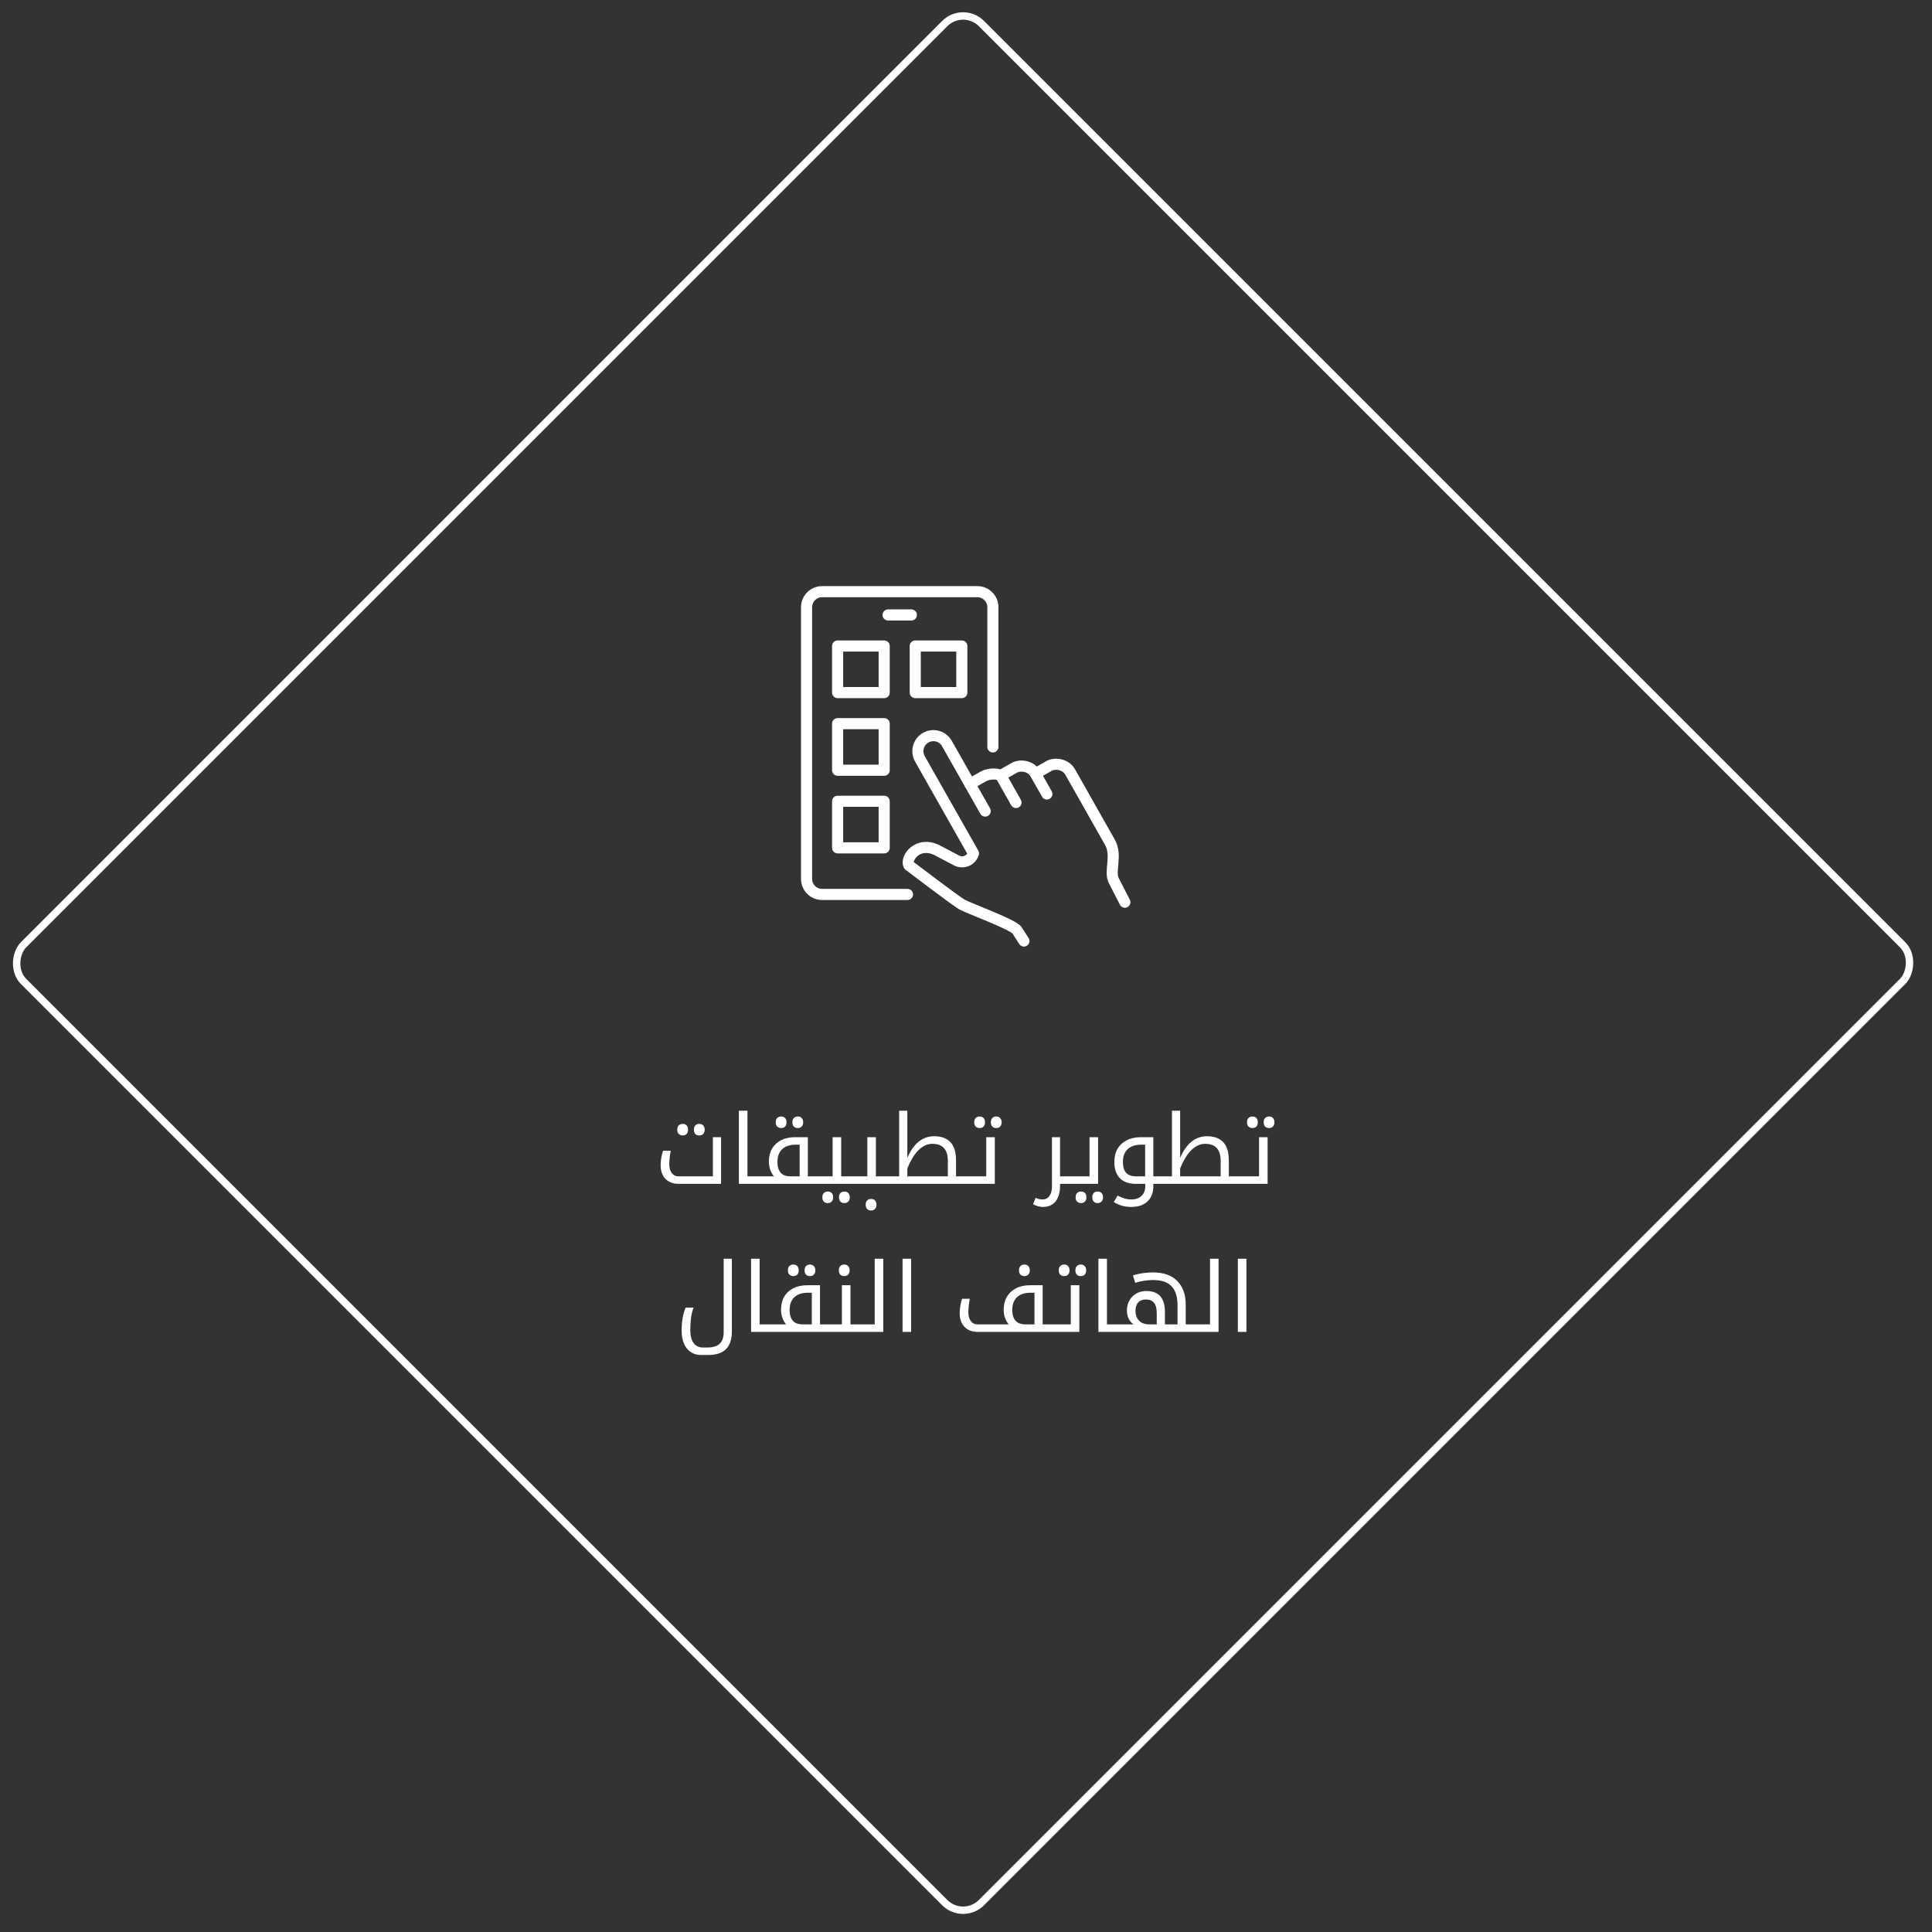 <svg width="261" height="261" viewBox="0 0 261 261" fill="none" xmlns="http://www.w3.org/2000/svg">
<rect x="0" y="0" width="261" height="261" fill="#333333" stroke="none"/>
<rect x="130.108" y="0.707" width="183" height="183" rx="3.5" transform="rotate(45 130.108 0.707)" stroke="white"/>
<path d="M134.132 100.906V82.028C134.132 81.471 133.911 80.938 133.518 80.544C133.124 80.151 132.591 79.93 132.035 79.93H111.059C110.502 79.93 109.969 80.151 109.576 80.544C109.182 80.938 108.961 81.471 108.961 82.028V118.735C108.961 119.292 109.182 119.825 109.576 120.219C109.969 120.612 110.502 120.833 111.059 120.833H122.595" stroke="white" stroke-width="1.5" stroke-linecap="round" stroke-linejoin="round"/>
<path d="M131.024 105.919L132.85 104.886C133.424 104.56 134.532 104.414 135.191 104.764L137.016 103.731C137.872 103.246 139.293 103.495 139.875 104.518L141.7 103.485C142.556 103 143.978 103.249 144.56 104.271L149.935 113.769C150.983 115.615 149.787 117.764 150.483 118.994L151.961 121.882" stroke="white" stroke-width="1.5" stroke-linecap="round" stroke-linejoin="round"/>
<path d="M133.092 109.57L127.922 100.444C127.648 99.96 127.193 99.605 126.657 99.456C126.12 99.308 125.547 99.378 125.063 99.653C124.579 99.927 124.223 100.382 124.075 100.918C123.926 101.454 123.997 102.028 124.271 102.512L131.509 115.287C131.441 115.514 131.324 115.722 131.166 115.897C131.008 116.073 130.813 116.211 130.595 116.303C130.378 116.394 130.142 116.437 129.906 116.426C129.671 116.416 129.44 116.354 129.231 116.244L126.478 114.802C123.877 113.622 122.282 116.014 122.781 116.9C122.781 116.9 129.214 121.8 129.962 122.198C131.164 122.833 136.967 124.922 137.41 125.702L138.326 127.126" stroke="white" stroke-width="1.5" stroke-linecap="round" stroke-linejoin="round"/>
<path d="M135.191 104.764L137.258 108.415" stroke="white" stroke-width="1.5" stroke-linecap="round" stroke-linejoin="round"/>
<path d="M139.874 104.522L141.425 107.259" stroke="white" stroke-width="1.5" stroke-linecap="round" stroke-linejoin="round"/>
<path d="M119.973 83.076H123.119" stroke="white" stroke-width="1.5" stroke-linecap="round" stroke-linejoin="round"/>
<path d="M119.448 87.272H113.156V93.565H119.448V87.272Z" stroke="white" stroke-width="1.5" stroke-linecap="round" stroke-linejoin="round"/>
<path d="M129.936 87.272H123.643V93.565H129.936V87.272Z" stroke="white" stroke-width="1.5" stroke-linecap="round" stroke-linejoin="round"/>
<path d="M119.448 97.759H113.156V104.052H119.448V97.759Z" stroke="white" stroke-width="1.5" stroke-linecap="round" stroke-linejoin="round"/>
<path d="M119.448 108.247H113.156V114.54H119.448V108.247Z" stroke="white" stroke-width="1.5" stroke-linecap="round" stroke-linejoin="round"/>
<path d="M92.222 153.39C92.022 153.39 91.853 153.329 91.715 153.208C91.567 153.087 91.493 152.887 91.493 152.61C91.493 152.333 91.567 152.133 91.715 152.012C91.853 151.891 92.022 151.83 92.222 151.83C92.447 151.83 92.624 151.899 92.754 152.038C92.885 152.168 92.95 152.359 92.95 152.61C92.95 152.861 92.885 153.056 92.754 153.195C92.624 153.325 92.447 153.39 92.222 153.39ZM94.471 153.39C94.245 153.39 94.067 153.325 93.938 153.195C93.808 153.056 93.743 152.861 93.743 152.61C93.743 152.359 93.808 152.168 93.938 152.038C94.067 151.899 94.245 151.83 94.471 151.83C94.704 151.83 94.882 151.904 95.004 152.051C95.133 152.19 95.198 152.376 95.198 152.61C95.198 152.844 95.133 153.035 95.004 153.182C94.882 153.321 94.704 153.39 94.471 153.39ZM91.678 159.93C90.932 159.93 90.339 159.705 89.897 159.254C89.463 158.803 89.247 158.188 89.247 157.408C89.247 157.217 89.26 157.005 89.286 156.771C89.312 156.528 89.351 156.294 89.403 156.069C89.455 155.835 89.511 155.631 89.572 155.458H90.612C90.551 155.77 90.503 156.082 90.469 156.394C90.434 156.706 90.417 157.014 90.417 157.317C90.417 157.794 90.529 158.179 90.755 158.474C90.98 158.769 91.275 158.916 91.639 158.916H96.306V153.625H97.411V159.93H91.678ZM102.693 158.916C102.736 158.916 102.758 158.933 102.758 158.968V159.865C102.758 159.908 102.736 159.93 102.693 159.93H99.82V150.05H100.977V158.916H102.693ZM105.526 152.39C105.327 152.39 105.158 152.329 105.019 152.208C104.872 152.087 104.798 151.887 104.798 151.61C104.798 151.333 104.872 151.133 105.019 151.012C105.158 150.891 105.327 150.83 105.526 150.83C105.751 150.83 105.929 150.899 106.059 151.038C106.189 151.168 106.254 151.359 106.254 151.61C106.254 151.861 106.189 152.056 106.059 152.195C105.929 152.325 105.751 152.39 105.526 152.39ZM107.775 152.39C107.55 152.39 107.372 152.325 107.242 152.195C107.112 152.056 107.047 151.861 107.047 151.61C107.047 151.359 107.112 151.168 107.242 151.038C107.372 150.899 107.55 150.83 107.775 150.83C108.009 150.83 108.187 150.904 108.308 151.051C108.438 151.19 108.503 151.376 108.503 151.61C108.503 151.844 108.438 152.035 108.308 152.182C108.187 152.321 108.009 152.39 107.775 152.39ZM110.511 158.916C110.554 158.916 110.576 158.938 110.576 158.981V159.878C110.576 159.913 110.554 159.93 110.511 159.93H102.568C102.525 159.93 102.503 159.908 102.503 159.865V158.968C102.503 158.933 102.525 158.916 102.568 158.916H104.544C104.405 158.743 104.284 158.548 104.18 158.331C104.076 158.114 103.998 157.889 103.946 157.655C103.894 157.412 103.868 157.178 103.868 156.953C103.868 156.26 104.011 155.666 104.297 155.172C104.592 154.678 105.003 154.297 105.532 154.028C106.069 153.759 106.702 153.625 107.43 153.625H109.133V158.916H110.511ZM108.028 158.916V154.639H107.469C106.958 154.639 106.516 154.73 106.143 154.912C105.779 155.094 105.502 155.358 105.311 155.705C105.12 156.052 105.025 156.468 105.025 156.953C105.025 157.386 105.09 157.75 105.22 158.045C105.359 158.34 105.558 158.561 105.818 158.708C106.087 158.847 106.416 158.916 106.806 158.916H108.028ZM111.823 162.53C111.624 162.53 111.455 162.469 111.316 162.348C111.169 162.227 111.095 162.027 111.095 161.75C111.095 161.473 111.169 161.273 111.316 161.152C111.455 161.031 111.624 160.97 111.823 160.97C112.048 160.97 112.226 161.035 112.356 161.165C112.486 161.304 112.551 161.499 112.551 161.75C112.551 162.001 112.486 162.192 112.356 162.322C112.226 162.461 112.048 162.53 111.823 162.53ZM114.072 162.53C113.847 162.53 113.669 162.461 113.539 162.322C113.409 162.192 113.344 162.001 113.344 161.75C113.344 161.499 113.409 161.304 113.539 161.165C113.669 161.035 113.847 160.97 114.072 160.97C114.306 160.97 114.484 161.039 114.605 161.178C114.735 161.325 114.8 161.516 114.8 161.75C114.8 161.984 114.735 162.17 114.605 162.309C114.484 162.456 114.306 162.53 114.072 162.53ZM110.376 159.93C110.332 159.93 110.311 159.908 110.311 159.865V158.968C110.311 158.933 110.332 158.916 110.376 158.916H112.482V153.625H113.639V158.916H115.589C115.632 158.916 115.654 158.933 115.654 158.968V159.865C115.654 159.908 115.632 159.93 115.589 159.93H110.376ZM117.677 163.53C117.452 163.53 117.274 163.461 117.144 163.322C117.014 163.192 116.949 163.001 116.949 162.75C116.949 162.499 117.014 162.304 117.144 162.165C117.274 162.035 117.452 161.97 117.677 161.97C117.911 161.97 118.089 162.039 118.21 162.178C118.34 162.325 118.405 162.516 118.405 162.75C118.405 162.984 118.34 163.17 118.21 163.309C118.089 163.456 117.911 163.53 117.677 163.53ZM115.454 159.93C115.41 159.93 115.389 159.908 115.389 159.865V158.968C115.389 158.933 115.41 158.916 115.454 158.916H117.17V153.625H118.327V158.916H120.017C120.06 158.916 120.082 158.933 120.082 158.968V159.865C120.082 159.908 120.06 159.93 120.017 159.93H115.454ZM119.884 159.93C119.841 159.93 119.819 159.908 119.819 159.865V158.968C119.819 158.933 119.841 158.916 119.884 158.916H121.47V150.05H122.575V156.42C122.853 155.77 123.173 155.228 123.537 154.795C123.901 154.362 124.304 154.037 124.746 153.82C125.197 153.603 125.674 153.495 126.176 153.495C127.156 153.495 127.897 153.764 128.399 154.301C128.902 154.83 129.153 155.662 129.153 156.797V158.916H130.869C130.913 158.916 130.934 158.933 130.934 158.968V159.865C130.934 159.908 130.913 159.93 130.869 159.93H119.884ZM128.048 158.916V156.849C128.048 156.052 127.871 155.467 127.515 155.094C127.169 154.713 126.644 154.522 125.942 154.522C125.5 154.522 125.08 154.648 124.681 154.899C124.283 155.142 123.906 155.51 123.55 156.004C123.204 156.489 122.879 157.105 122.575 157.85V158.916H128.048ZM132.339 152.39C132.139 152.39 131.97 152.329 131.832 152.208C131.684 152.087 131.611 151.887 131.611 151.61C131.611 151.333 131.684 151.133 131.832 151.012C131.97 150.891 132.139 150.83 132.339 150.83C132.564 150.83 132.742 150.899 132.872 151.038C133.002 151.168 133.067 151.359 133.067 151.61C133.067 151.861 133.002 152.056 132.872 152.195C132.742 152.325 132.564 152.39 132.339 152.39ZM134.588 152.39C134.362 152.39 134.185 152.325 134.055 152.195C133.925 152.056 133.86 151.861 133.86 151.61C133.86 151.359 133.925 151.168 134.055 151.038C134.185 150.899 134.362 150.83 134.588 150.83C134.822 150.83 134.999 150.904 135.121 151.051C135.251 151.19 135.316 151.376 135.316 151.61C135.316 151.844 135.251 152.035 135.121 152.182C134.999 152.321 134.822 152.39 134.588 152.39ZM130.739 159.93C130.696 159.93 130.674 159.908 130.674 159.865V158.968C130.674 158.933 130.696 158.916 130.739 158.916H133.235V153.625H134.392V159.93H130.739ZM143.204 159.93V160.242C143.204 160.823 143.113 161.321 142.931 161.737C142.758 162.162 142.498 162.487 142.151 162.712C141.813 162.937 141.393 163.05 140.89 163.05C140.682 163.05 140.466 163.02 140.24 162.959C140.024 162.898 139.798 162.807 139.564 162.686L139.902 161.815C140.11 161.91 140.284 161.971 140.422 161.997C140.561 162.023 140.708 162.036 140.864 162.036C141.254 162.036 141.558 161.876 141.774 161.555C142 161.243 142.112 160.827 142.112 160.307V153.625H143.204V158.916H144.816C144.86 158.916 144.881 158.933 144.881 158.968V159.865C144.881 159.908 144.86 159.93 144.816 159.93H143.204ZM146.037 162.53C145.838 162.53 145.669 162.469 145.53 162.348C145.383 162.227 145.309 162.027 145.309 161.75C145.309 161.473 145.383 161.273 145.53 161.152C145.669 161.031 145.838 160.97 146.037 160.97C146.262 160.97 146.44 161.035 146.57 161.165C146.7 161.304 146.765 161.499 146.765 161.75C146.765 162.001 146.7 162.192 146.57 162.322C146.44 162.461 146.262 162.53 146.037 162.53ZM148.286 162.53C148.061 162.53 147.883 162.461 147.753 162.322C147.623 162.192 147.558 162.001 147.558 161.75C147.558 161.499 147.623 161.304 147.753 161.165C147.883 161.035 148.061 160.97 148.286 160.97C148.52 160.97 148.698 161.039 148.819 161.178C148.949 161.325 149.014 161.516 149.014 161.75C149.014 161.984 148.949 162.17 148.819 162.309C148.698 162.456 148.52 162.53 148.286 162.53ZM144.691 159.93C144.648 159.93 144.626 159.908 144.626 159.865V158.968C144.626 158.933 144.648 158.916 144.691 158.916H147.187V153.625H148.344V159.93H144.691ZM156.872 158.916C156.916 158.916 156.937 158.933 156.937 158.968V159.865C156.937 159.908 156.916 159.93 156.872 159.93H154.519C154.476 159.93 154.454 159.908 154.454 159.865V158.968C154.454 158.933 154.476 158.916 154.519 158.916H156.872ZM152.803 163.05C152.361 163.05 151.945 162.994 151.555 162.881C151.165 162.768 150.801 162.604 150.463 162.387L150.983 161.516C151.261 161.663 151.547 161.785 151.841 161.88C152.145 161.984 152.474 162.036 152.829 162.036C153.419 162.036 153.878 161.876 154.207 161.555C154.545 161.243 154.714 160.827 154.714 160.307V159.93H153.44C152.513 159.93 151.798 159.679 151.295 159.176C150.793 158.665 150.541 157.928 150.541 156.966C150.541 156.281 150.684 155.692 150.97 155.198C151.265 154.695 151.681 154.31 152.218 154.041C152.756 153.764 153.384 153.625 154.103 153.625H155.806V160.242C155.806 161.126 155.542 161.815 155.013 162.309C154.493 162.803 153.757 163.05 152.803 163.05ZM154.701 158.916V154.639H154.142C153.371 154.639 152.769 154.843 152.335 155.25C151.911 155.657 151.698 156.225 151.698 156.953C151.698 157.629 151.846 158.127 152.14 158.448C152.435 158.76 152.881 158.916 153.479 158.916H154.701ZM156.739 159.93C156.696 159.93 156.674 159.908 156.674 159.865V158.968C156.674 158.933 156.696 158.916 156.739 158.916H158.325V150.05H159.43V156.42C159.707 155.77 160.028 155.228 160.392 154.795C160.756 154.362 161.159 154.037 161.601 153.82C162.052 153.603 162.528 153.495 163.031 153.495C164.01 153.495 164.751 153.764 165.254 154.301C165.757 154.83 166.008 155.662 166.008 156.797V158.916H167.724C167.767 158.916 167.789 158.933 167.789 158.968V159.865C167.789 159.908 167.767 159.93 167.724 159.93H156.739ZM164.903 158.916V156.849C164.903 156.052 164.725 155.467 164.37 155.094C164.023 154.713 163.499 154.522 162.797 154.522C162.355 154.522 161.935 154.648 161.536 154.899C161.137 155.142 160.76 155.51 160.405 156.004C160.058 156.489 159.733 157.105 159.43 157.85V158.916H164.903ZM169.193 152.39C168.994 152.39 168.825 152.329 168.686 152.208C168.539 152.087 168.465 151.887 168.465 151.61C168.465 151.333 168.539 151.133 168.686 151.012C168.825 150.891 168.994 150.83 169.193 150.83C169.418 150.83 169.596 150.899 169.726 151.038C169.856 151.168 169.921 151.359 169.921 151.61C169.921 151.861 169.856 152.056 169.726 152.195C169.596 152.325 169.418 152.39 169.193 152.39ZM171.442 152.39C171.217 152.39 171.039 152.325 170.909 152.195C170.779 152.056 170.714 151.861 170.714 151.61C170.714 151.359 170.779 151.168 170.909 151.038C171.039 150.899 171.217 150.83 171.442 150.83C171.676 150.83 171.854 150.904 171.975 151.051C172.105 151.19 172.17 151.376 172.17 151.61C172.17 151.844 172.105 152.035 171.975 152.182C171.854 152.321 171.676 152.39 171.442 152.39ZM167.593 159.93C167.55 159.93 167.528 159.908 167.528 159.865V158.968C167.528 158.933 167.55 158.916 167.593 158.916H170.089V153.625H171.246V159.93H167.593ZM94.697 183.05C94.16 183.05 93.696 182.916 93.306 182.647C92.916 182.387 92.613 182.006 92.396 181.503C92.188 181.009 92.084 180.415 92.084 179.722C92.084 179.358 92.101 178.994 92.136 178.63C92.179 178.266 92.24 177.915 92.318 177.577C92.405 177.239 92.504 176.931 92.617 176.654H93.696C93.549 177.027 93.436 177.469 93.358 177.98C93.289 178.491 93.254 179.072 93.254 179.722C93.254 180.459 93.401 181.026 93.696 181.425C93.991 181.832 94.407 182.036 94.944 182.036H95.581C96.335 182.036 96.885 181.863 97.232 181.516C97.587 181.178 97.765 180.662 97.765 179.969V170.05H98.87V179.878C98.87 180.927 98.61 181.715 98.09 182.244C97.57 182.781 96.751 183.05 95.633 183.05H94.697ZM104.337 178.916C104.38 178.916 104.402 178.933 104.402 178.968V179.865C104.402 179.908 104.38 179.93 104.337 179.93H101.464V170.05H102.621V178.916H104.337ZM107.17 172.39C106.971 172.39 106.802 172.329 106.663 172.208C106.516 172.087 106.442 171.887 106.442 171.61C106.442 171.333 106.516 171.133 106.663 171.012C106.802 170.891 106.971 170.83 107.17 170.83C107.396 170.83 107.573 170.899 107.703 171.038C107.833 171.168 107.898 171.359 107.898 171.61C107.898 171.861 107.833 172.056 107.703 172.195C107.573 172.325 107.396 172.39 107.17 172.39ZM109.419 172.39C109.194 172.39 109.016 172.325 108.886 172.195C108.756 172.056 108.691 171.861 108.691 171.61C108.691 171.359 108.756 171.168 108.886 171.038C109.016 170.899 109.194 170.83 109.419 170.83C109.653 170.83 109.831 170.904 109.952 171.051C110.082 171.19 110.147 171.376 110.147 171.61C110.147 171.844 110.082 172.035 109.952 172.182C109.831 172.321 109.653 172.39 109.419 172.39ZM112.155 178.916C112.198 178.916 112.22 178.938 112.22 178.981V179.878C112.22 179.913 112.198 179.93 112.155 179.93H104.212C104.169 179.93 104.147 179.908 104.147 179.865V178.968C104.147 178.933 104.169 178.916 104.212 178.916H106.188C106.049 178.743 105.928 178.548 105.824 178.331C105.72 178.114 105.642 177.889 105.59 177.655C105.538 177.412 105.512 177.178 105.512 176.953C105.512 176.26 105.655 175.666 105.941 175.172C106.236 174.678 106.647 174.297 107.176 174.028C107.713 173.759 108.346 173.625 109.074 173.625H110.777V178.916H112.155ZM109.672 178.916V174.639H109.113C108.602 174.639 108.16 174.73 107.787 174.912C107.423 175.094 107.146 175.358 106.955 175.705C106.764 176.052 106.669 176.468 106.669 176.953C106.669 177.386 106.734 177.75 106.864 178.045C107.003 178.34 107.202 178.561 107.462 178.708C107.731 178.847 108.06 178.916 108.45 178.916H109.672ZM114.052 172.39C113.827 172.39 113.649 172.325 113.519 172.195C113.389 172.056 113.324 171.861 113.324 171.61C113.324 171.359 113.389 171.168 113.519 171.038C113.649 170.899 113.827 170.83 114.052 170.83C114.286 170.83 114.464 170.904 114.585 171.051C114.715 171.19 114.78 171.376 114.78 171.61C114.78 171.844 114.715 172.035 114.585 172.182C114.464 172.321 114.286 172.39 114.052 172.39ZM112.02 179.93C111.976 179.93 111.955 179.908 111.955 179.865V178.968C111.955 178.933 111.976 178.916 112.02 178.916H113.736V173.625H114.893V178.916H116.583C116.626 178.916 116.648 178.933 116.648 178.968V179.865C116.648 179.908 116.626 179.93 116.583 179.93H112.02ZM116.45 179.93C116.407 179.93 116.385 179.908 116.385 179.865V178.968C116.385 178.933 116.407 178.916 116.45 178.916H118.166V170.05H119.323V179.93H116.45ZM121.929 170.05H123.086V179.93H121.929V170.05ZM138.389 172.39C138.164 172.39 137.986 172.325 137.856 172.195C137.726 172.056 137.661 171.861 137.661 171.61C137.661 171.359 137.726 171.168 137.856 171.038C137.986 170.899 138.164 170.83 138.389 170.83C138.623 170.83 138.801 170.904 138.922 171.051C139.052 171.19 139.117 171.376 139.117 171.61C139.117 171.844 139.052 172.035 138.922 172.182C138.801 172.321 138.623 172.39 138.389 172.39ZM132.08 179.93C131.335 179.93 130.741 179.705 130.299 179.254C129.866 178.803 129.649 178.188 129.649 177.408C129.649 177.217 129.662 177.005 129.688 176.771C129.714 176.528 129.753 176.294 129.805 176.069C129.857 175.835 129.914 175.631 129.974 175.458H131.014C130.954 175.77 130.906 176.082 130.871 176.394C130.837 176.706 130.819 177.014 130.819 177.317C130.819 177.794 130.932 178.179 131.157 178.474C131.383 178.769 131.677 178.916 132.041 178.916H136.266C136.136 178.76 136.019 178.578 135.915 178.37C135.811 178.153 135.729 177.924 135.668 177.681C135.616 177.438 135.59 177.196 135.59 176.953C135.59 176.277 135.733 175.692 136.019 175.198C136.314 174.695 136.726 174.31 137.254 174.041C137.792 173.764 138.424 173.625 139.152 173.625H140.855V178.916H142.285C142.329 178.916 142.35 178.933 142.35 178.968V179.865C142.35 179.908 142.329 179.93 142.285 179.93H132.08ZM138.528 178.916H139.75V174.639H139.191C138.68 174.639 138.238 174.73 137.865 174.912C137.501 175.094 137.224 175.358 137.033 175.705C136.843 176.043 136.747 176.455 136.747 176.94C136.747 177.373 136.812 177.737 136.942 178.032C137.081 178.327 137.28 178.548 137.54 178.695C137.809 178.842 138.138 178.916 138.528 178.916ZM143.758 172.39C143.559 172.39 143.39 172.329 143.251 172.208C143.104 172.087 143.03 171.887 143.03 171.61C143.03 171.333 143.104 171.133 143.251 171.012C143.39 170.891 143.559 170.83 143.758 170.83C143.983 170.83 144.161 170.899 144.291 171.038C144.421 171.168 144.486 171.359 144.486 171.61C144.486 171.861 144.421 172.056 144.291 172.195C144.161 172.325 143.983 172.39 143.758 172.39ZM146.007 172.39C145.782 172.39 145.604 172.325 145.474 172.195C145.344 172.056 145.279 171.861 145.279 171.61C145.279 171.359 145.344 171.168 145.474 171.038C145.604 170.899 145.782 170.83 146.007 170.83C146.241 170.83 146.419 170.904 146.54 171.051C146.67 171.19 146.735 171.376 146.735 171.61C146.735 171.844 146.67 172.035 146.54 172.182C146.419 172.321 146.241 172.39 146.007 172.39ZM142.158 179.93C142.115 179.93 142.093 179.908 142.093 179.865V178.968C142.093 178.933 142.115 178.916 142.158 178.916H144.654V173.625H145.811V179.93H142.158ZM151.259 178.916C151.302 178.916 151.324 178.933 151.324 178.968V179.865C151.324 179.908 151.302 179.93 151.259 179.93H148.386V170.05H149.543V178.916H151.259ZM153.149 178.916C152.872 178.743 152.651 178.491 152.486 178.162C152.321 177.833 152.239 177.464 152.239 177.057C152.239 176.528 152.352 176.069 152.577 175.679C152.811 175.28 153.123 174.968 153.513 174.743C153.912 174.518 154.358 174.405 154.852 174.405C155.415 174.405 155.883 174.509 156.256 174.717C156.629 174.925 156.906 175.237 157.088 175.653C157.279 176.06 157.374 176.576 157.374 177.2V178.916H159.077V176.368C159.077 175.189 158.808 174.323 158.271 173.768C157.742 173.205 156.906 172.923 155.762 172.923C155.337 172.923 154.926 172.958 154.527 173.027C154.128 173.088 153.738 173.179 153.357 173.3L153.058 172.299C153.335 172.204 153.617 172.13 153.903 172.078C154.198 172.017 154.497 171.974 154.8 171.948C155.112 171.913 155.433 171.896 155.762 171.896C157.175 171.896 158.262 172.277 159.025 173.04C159.796 173.803 160.182 174.877 160.182 176.264V178.916H161.872C161.915 178.916 161.937 178.933 161.937 178.968V179.865C161.937 179.908 161.915 179.93 161.872 179.93H151.134C151.091 179.93 151.069 179.908 151.069 179.865V178.968C151.069 178.933 151.091 178.916 151.134 178.916H153.149ZM155.203 178.916H156.269V177.395C156.269 176.754 156.143 176.286 155.892 175.991C155.649 175.696 155.285 175.549 154.8 175.549C154.358 175.549 154.011 175.683 153.76 175.952C153.517 176.221 153.396 176.602 153.396 177.096C153.396 177.46 153.47 177.781 153.617 178.058C153.773 178.327 153.985 178.539 154.254 178.695C154.531 178.842 154.848 178.916 155.203 178.916ZM161.747 179.93C161.704 179.93 161.682 179.908 161.682 179.865V178.968C161.682 178.933 161.704 178.916 161.747 178.916H163.463V170.05H164.62V179.93H161.747ZM167.226 170.05H168.383V179.93H167.226V170.05Z" fill="white"/>
</svg>
